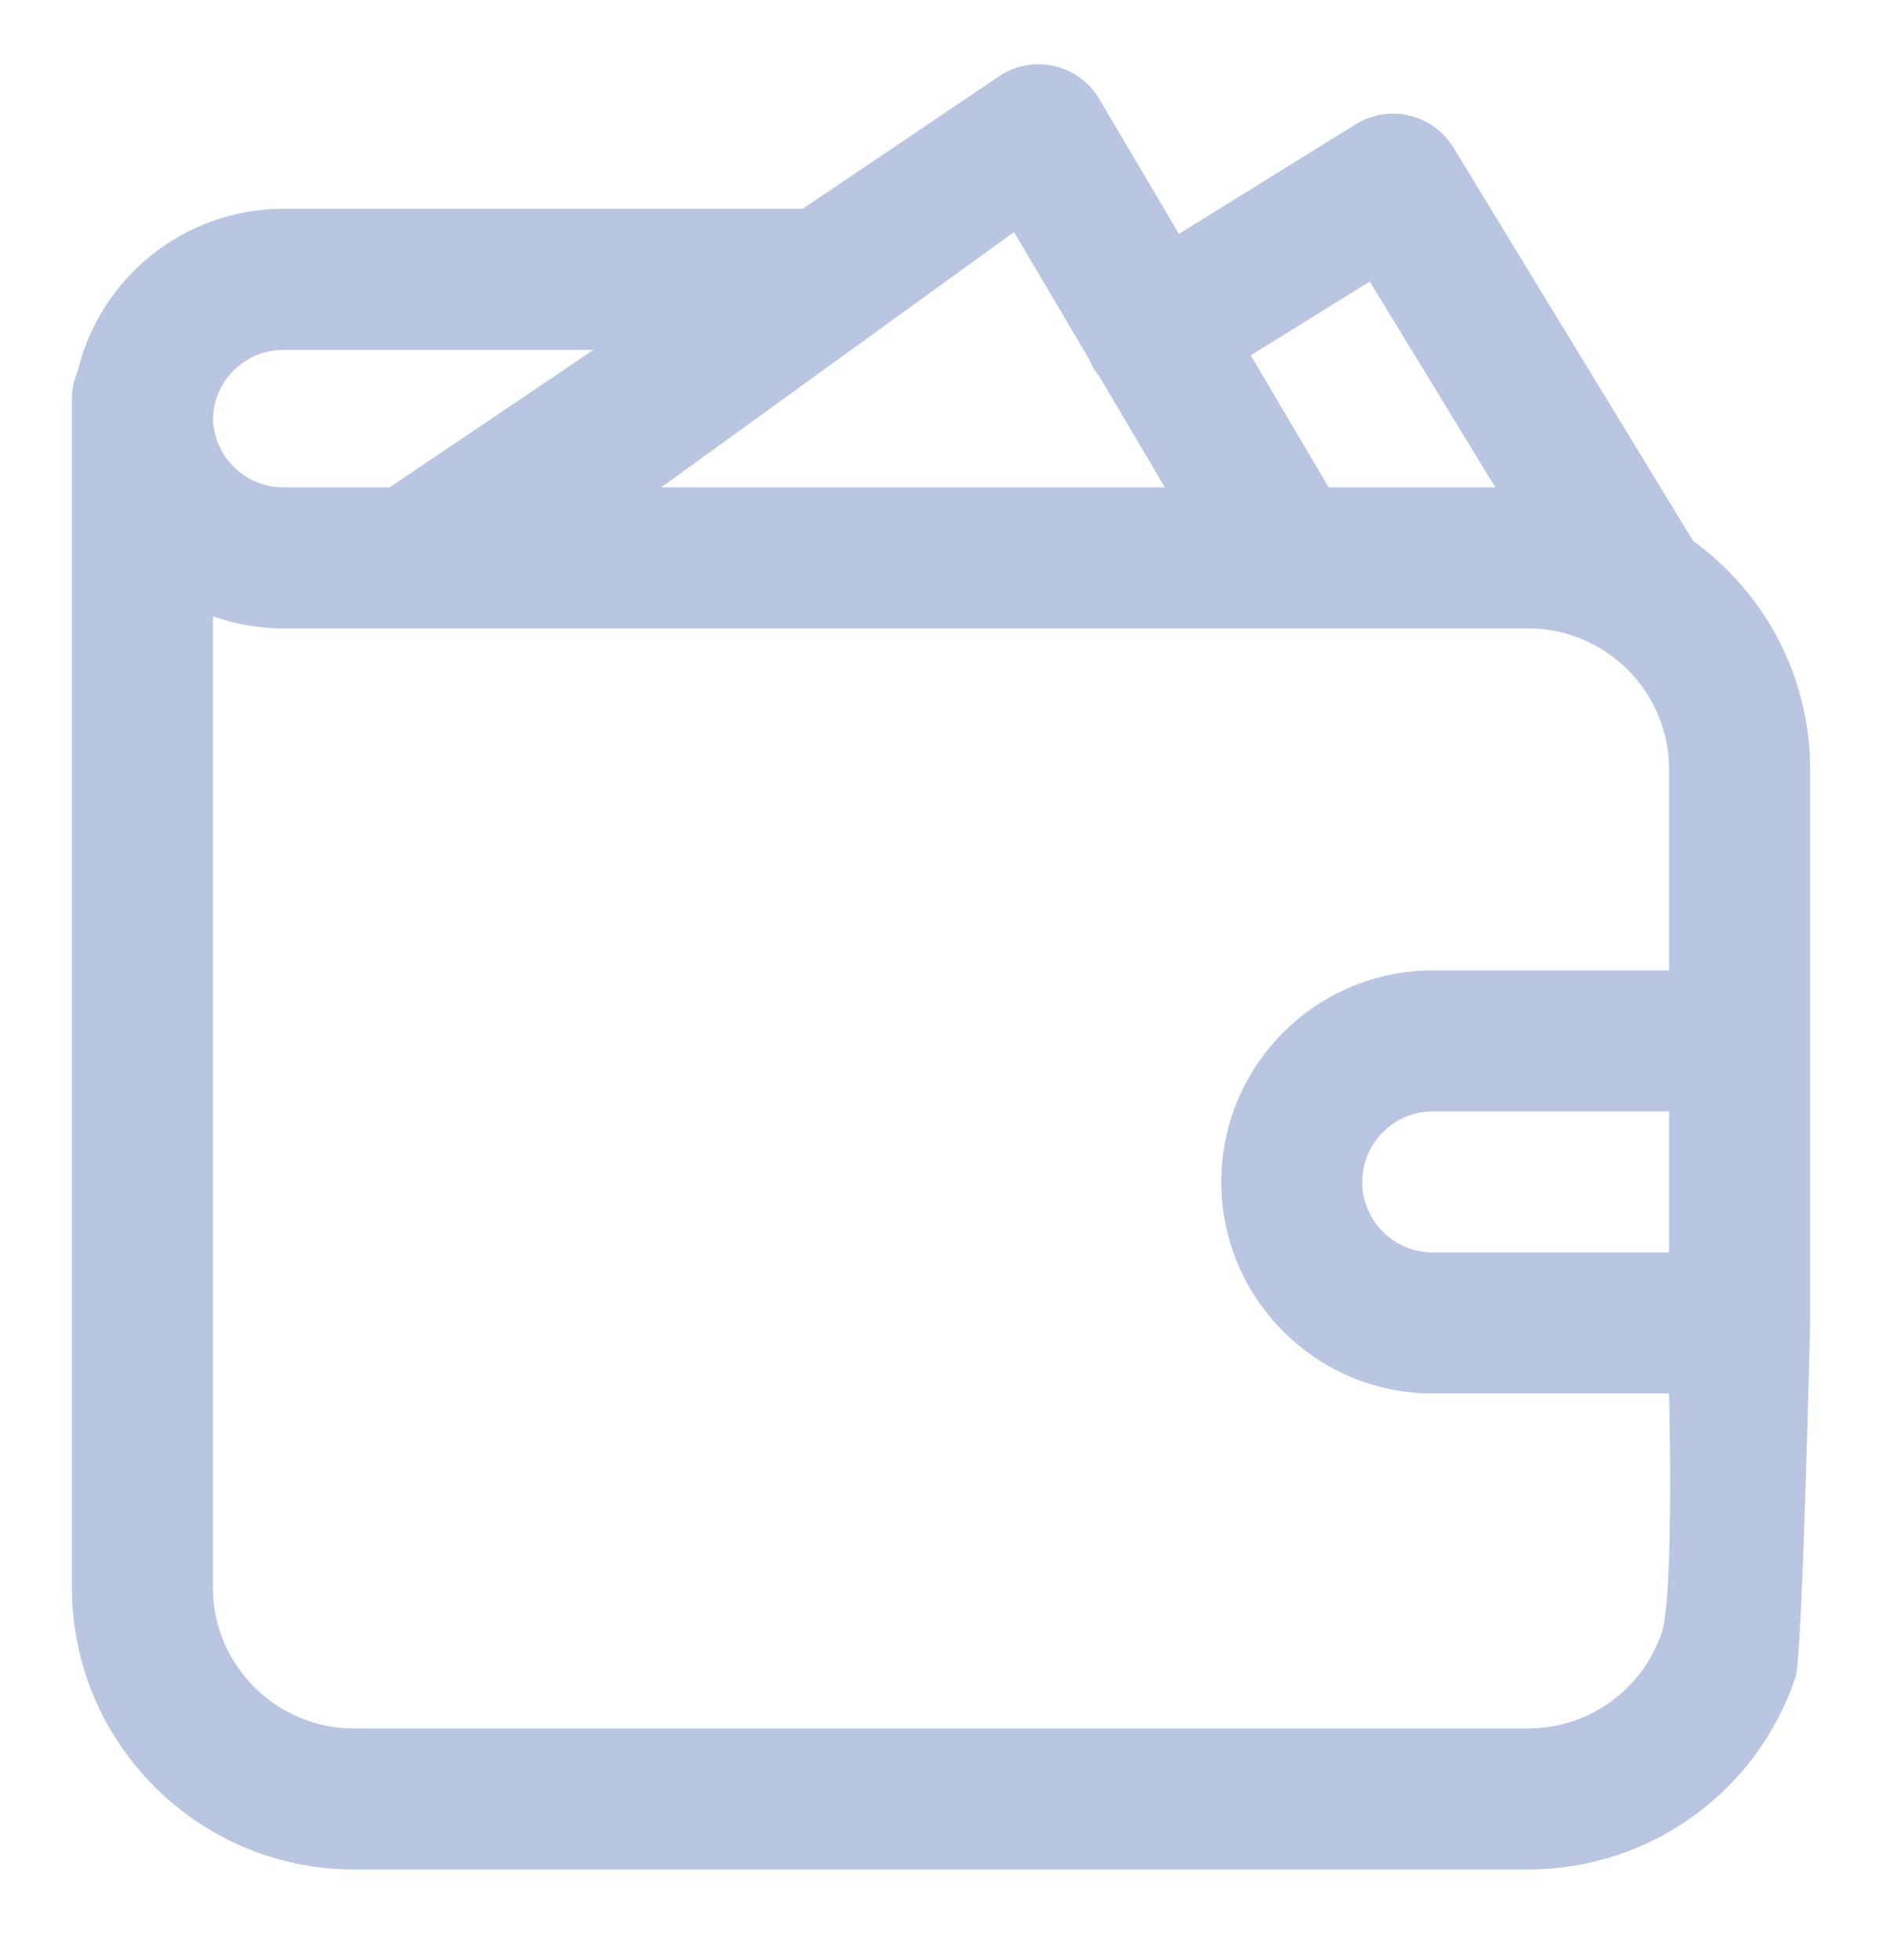 <svg width="24" height="25" viewBox="0 0 24 25" fill="none" xmlns="http://www.w3.org/2000/svg">
<path d="M18.272 12.377C16.784 12.377 15.574 13.587 15.574 15.075C15.574 16.562 16.784 17.773 18.272 17.773H22.094C22.109 17.773 22.124 17.771 22.139 17.771C22.154 17.771 22.169 17.773 22.184 17.773C22.681 17.773 23.083 17.37 23.083 16.873V9.813C23.083 8.616 22.495 7.554 21.592 6.9L18.533 1.88C18.408 1.676 18.207 1.529 17.973 1.474C17.74 1.418 17.494 1.458 17.291 1.584L15.034 2.983L14.017 1.261C13.895 1.054 13.694 0.905 13.461 0.847C13.228 0.788 12.981 0.826 12.775 0.95L4.969 6.216H3.615C3.126 6.216 2.727 5.825 2.716 5.339C2.727 4.853 3.126 4.462 3.615 4.462H10.421C10.918 4.462 11.321 4.059 11.321 3.563C11.321 3.066 10.918 2.663 10.421 2.663H3.615C2.342 2.663 1.273 3.549 0.99 4.736C0.943 4.845 0.917 4.965 0.917 5.092V5.316V5.361V20.246C0.917 22.23 2.53 23.844 4.514 23.844H19.486C21.037 23.844 22.409 22.856 22.899 21.385C22.985 21.128 23.083 16.873 23.083 16.873L21.285 17.773C21.285 17.773 21.35 20.345 21.193 20.816C20.948 21.551 20.262 22.045 19.486 22.045H4.514C3.522 22.045 2.715 21.238 2.715 20.246V7.86C2.997 7.96 3.299 8.015 3.615 8.015H19.486C20.478 8.015 21.285 8.822 21.285 9.813V12.377H18.272ZM21.285 15.974H18.272C17.776 15.974 17.372 15.571 17.372 15.075C17.372 14.579 17.776 14.175 18.272 14.175H21.285V15.974ZM8.432 6.216L12.931 2.96L13.889 4.581C13.908 4.625 13.929 4.669 13.955 4.711C13.974 4.743 13.996 4.772 14.019 4.8L14.855 6.216H8.432ZM16.944 6.216L15.95 4.532L17.468 3.591L19.069 6.216H16.944Z" fill="#B9C5E1"/>
</svg>
